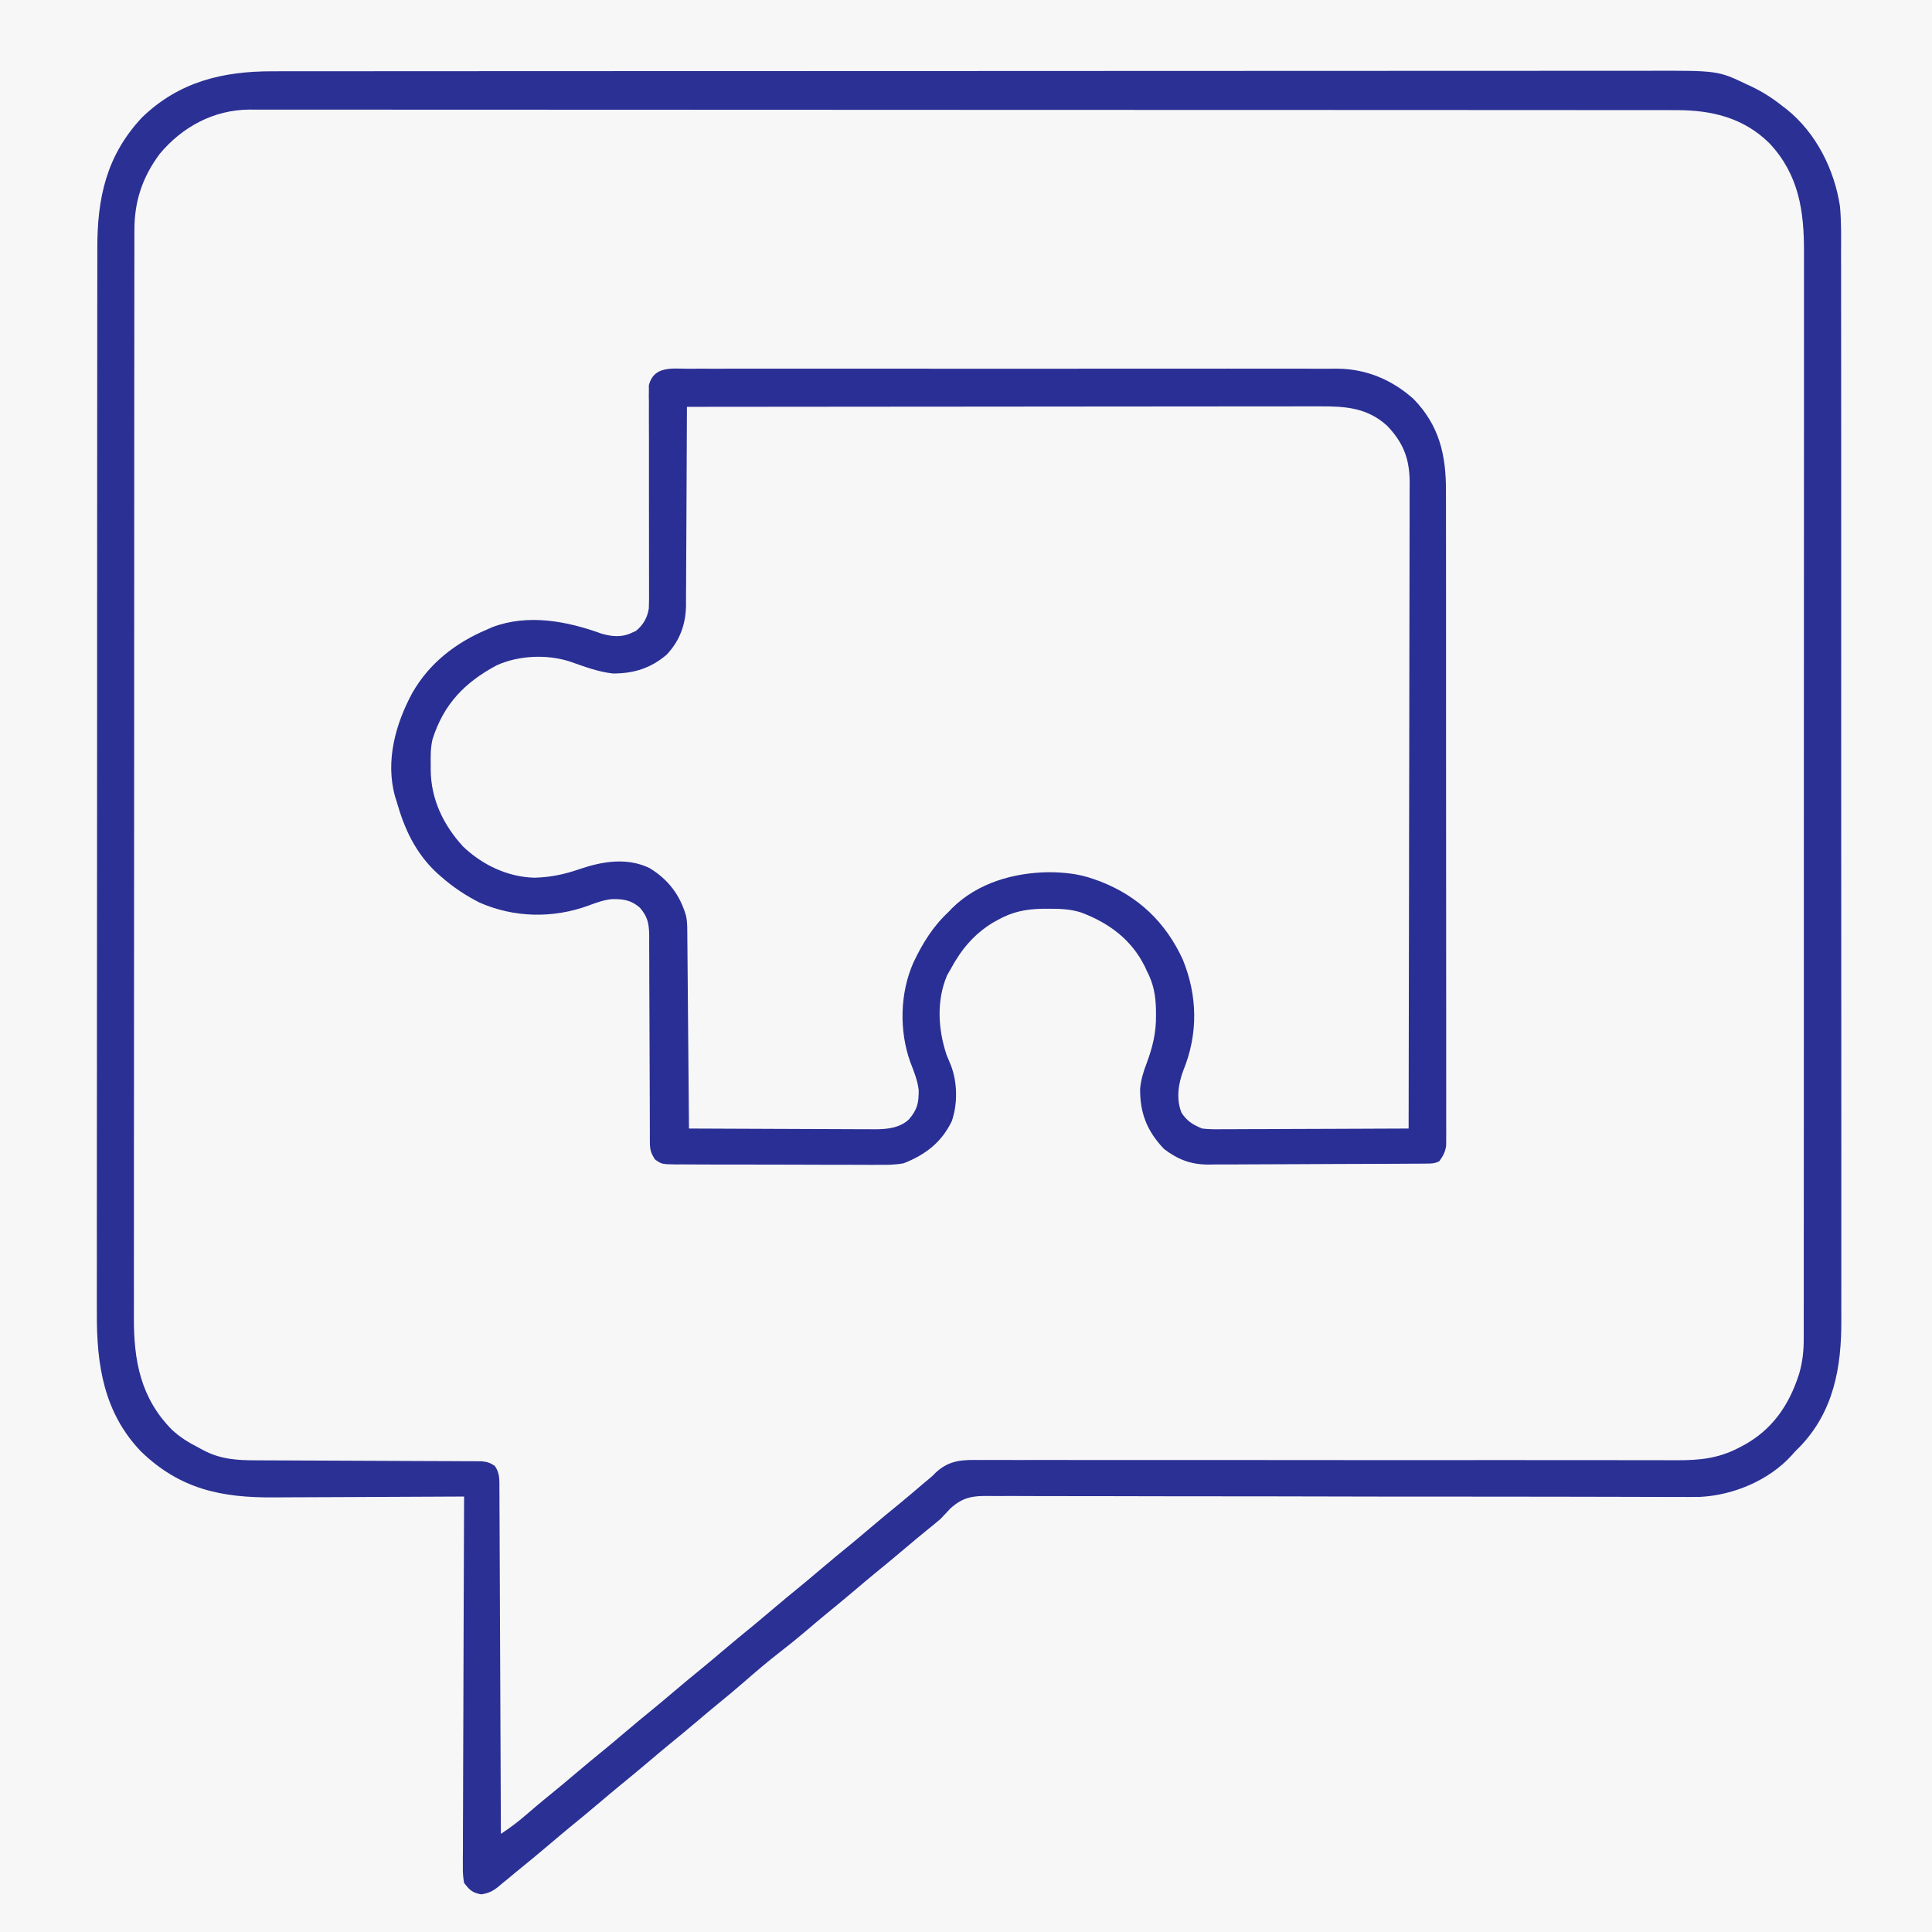 <svg xmlns="http://www.w3.org/2000/svg" width="945" height="945"><rect width="100%" height="100%" fill="#808080" stroke="none"/><path d="M0 0 C311.85 0 623.7 0 945 0 C945 311.85 945 623.7 945 945 C633.15 945 321.3 945 0 945 C0 633.15 0 321.3 0 0 Z " fill="#F7F7F7" transform="translate(0,0)"></path><path d="M0 0 C311.85 0 623.7 0 945 0 C945 311.85 945 623.7 945 945 C633.15 945 321.3 945 0 945 C0 633.15 0 321.3 0 0 Z M68 59 C54.634 73.966 47.836 91.646 47.863 111.616 C47.86 112.571 47.858 113.526 47.855 114.509 C47.847 117.715 47.847 120.92 47.846 124.126 C47.842 126.444 47.838 128.763 47.833 131.082 C47.821 137.46 47.815 143.838 47.811 150.216 C47.806 156.387 47.795 162.558 47.786 168.729 C47.759 186.046 47.744 203.363 47.73 220.681 C47.727 225.374 47.723 230.066 47.719 234.759 C47.693 263.906 47.671 293.053 47.659 322.2 C47.656 328.95 47.653 335.701 47.65 342.451 C47.65 343.29 47.649 344.128 47.649 344.992 C47.637 372.168 47.606 399.343 47.564 426.519 C47.521 454.473 47.495 482.428 47.489 510.382 C47.489 514.335 47.488 518.287 47.487 522.239 C47.486 523.017 47.486 523.795 47.486 524.596 C47.483 537.088 47.462 549.58 47.436 562.072 C47.41 574.641 47.402 587.21 47.413 599.78 C47.418 606.583 47.415 613.386 47.391 620.19 C47.368 626.428 47.369 632.665 47.388 638.903 C47.391 641.15 47.385 643.397 47.37 645.644 C47.222 669.204 51.631 690.22 67.477 708.445 C74.47 715.526 82.234 720.902 91.062 725.438 C91.674 725.755 92.286 726.073 92.916 726.401 C102.524 731.066 112.434 732.45 123.011 732.341 C124.144 732.341 125.277 732.341 126.445 732.342 C130.146 732.34 133.846 732.317 137.547 732.293 C140.13 732.287 142.714 732.283 145.298 732.28 C151.375 732.27 157.452 732.246 163.529 732.216 C170.455 732.182 177.381 732.166 184.308 732.151 C198.539 732.12 212.769 732.067 227 732 C226.995 732.969 226.991 733.939 226.986 734.938 C226.875 758.515 226.793 782.091 226.741 805.669 C226.715 817.07 226.68 828.472 226.623 839.873 C226.573 849.81 226.541 859.746 226.53 869.682 C226.523 874.945 226.508 880.207 226.471 885.469 C226.437 890.421 226.427 895.373 226.434 900.325 C226.433 902.143 226.423 903.962 226.404 905.78 C226.379 908.262 226.385 910.742 226.399 913.224 C226.384 913.944 226.37 914.665 226.355 915.408 C226.412 919.256 226.911 920.888 229.334 923.939 C231.893 926.214 231.893 926.214 235.25 926.75 C240.763 925.647 243.831 922.645 248 919 C249.024 918.132 250.05 917.266 251.078 916.402 C253.306 914.528 255.526 912.646 257.742 910.758 C260.632 908.302 263.558 905.893 266.5 903.5 C270.54 900.212 274.531 896.873 278.5 893.5 C283.35 889.379 288.252 885.33 293.188 881.312 C296.318 878.739 299.412 876.124 302.5 873.5 C307.35 869.379 312.252 865.33 317.188 861.312 C320.318 858.739 323.412 856.124 326.5 853.5 C331.35 849.379 336.252 845.33 341.188 841.312 C344.318 838.739 347.412 836.124 350.5 833.5 C355.269 829.45 360.079 825.456 364.93 821.504 C374.509 813.692 384.052 805.84 393.468 797.833 C397.663 794.27 401.919 790.787 406.188 787.312 C409.318 784.739 412.412 782.124 415.5 779.5 C420.35 775.379 425.252 771.33 430.188 767.312 C433.318 764.739 436.412 762.124 439.5 759.5 C443.469 756.127 447.46 752.788 451.5 749.5 C455.746 746.043 459.946 742.537 464.125 739 C464.694 738.519 465.263 738.037 465.85 737.541 C468.488 735.34 468.488 735.34 471 733 C472.922 732.9 474.847 732.872 476.771 732.87 C478.033 732.866 479.295 732.862 480.595 732.859 C482.014 732.86 483.433 732.861 484.852 732.862 C486.345 732.86 487.838 732.857 489.331 732.853 C493.454 732.846 497.576 732.844 501.699 732.843 C506.138 732.842 510.578 732.834 515.017 732.827 C522.718 732.815 530.419 732.807 538.12 732.801 C550.297 732.79 562.474 732.77 574.651 732.748 C578.815 732.74 582.98 732.733 587.144 732.725 C588.706 732.723 588.706 732.723 590.298 732.72 C602.159 732.699 614.019 732.68 625.879 732.662 C626.964 732.66 628.048 732.659 629.166 732.657 C646.72 732.631 664.274 732.612 681.828 732.596 C699.849 732.578 717.869 732.549 735.89 732.511 C747.004 732.487 758.119 732.473 769.233 732.471 C776.859 732.469 784.484 732.456 792.11 732.435 C796.506 732.423 800.903 732.416 805.299 732.422 C809.331 732.427 813.363 732.418 817.395 732.399 C818.847 732.394 820.299 732.395 821.751 732.401 C843.539 732.484 862.474 725.698 878.188 710.438 C884.627 703.957 889.071 697.246 893 689 C893.416 688.127 893.833 687.255 894.262 686.355 C900.421 672.182 900.432 658.261 900.388 643.095 C900.392 640.764 900.397 638.434 900.404 636.104 C900.418 629.722 900.414 623.341 900.407 616.959 C900.401 610.776 900.412 604.594 900.422 598.411 C900.441 584.99 900.444 571.569 900.439 558.148 C900.434 546.401 900.435 534.654 900.44 522.907 C900.441 521.329 900.442 519.752 900.443 518.174 C900.444 515.797 900.445 513.42 900.446 511.042 C900.457 488.949 900.462 466.855 900.454 444.761 C900.453 443.928 900.453 443.096 900.453 442.238 C900.45 435.48 900.448 428.721 900.445 421.962 C900.435 395.604 900.443 369.245 900.467 342.887 C900.493 313.251 900.505 283.616 900.498 253.98 C900.498 250.818 900.497 247.657 900.496 244.495 C900.496 243.327 900.496 243.327 900.496 242.136 C900.494 230.4 900.501 218.665 900.515 206.93 C900.53 193.579 900.53 180.228 900.513 166.876 C900.504 160.067 900.502 153.258 900.517 146.449 C900.531 140.21 900.526 133.971 900.507 127.731 C900.503 125.481 900.506 123.23 900.517 120.979 C900.613 98.545 897.071 79.582 882 62 C881.554 61.411 881.108 60.822 880.648 60.215 C868.619 44.774 848.799 37.586 830 35 C825.869 34.739 821.754 34.731 817.616 34.748 C816.41 34.745 815.205 34.743 813.963 34.74 C810.634 34.733 807.305 34.736 803.976 34.743 C800.348 34.748 796.72 34.742 793.092 34.737 C786.738 34.729 780.385 34.73 774.031 34.735 C764.583 34.742 755.135 34.738 745.687 34.732 C728.811 34.722 711.934 34.723 695.058 34.728 C680.286 34.733 665.515 34.735 650.743 34.732 C649.763 34.732 648.783 34.732 647.774 34.732 C643.796 34.731 639.817 34.731 635.839 34.73 C598.52 34.724 561.2 34.729 523.88 34.74 C490.735 34.75 457.59 34.749 424.445 34.739 C387.199 34.729 349.954 34.724 312.708 34.73 C308.736 34.731 304.764 34.732 300.792 34.732 C299.814 34.733 298.836 34.733 297.828 34.733 C283.07 34.735 268.312 34.732 253.554 34.727 C236.767 34.722 219.98 34.723 203.193 34.734 C193.803 34.74 184.412 34.74 175.022 34.733 C168.743 34.728 162.465 34.731 156.187 34.74 C152.613 34.744 149.04 34.746 145.467 34.739 C115.815 34.683 90.081 36.984 68 59 Z " fill="#F7F7F7" transform="translate(0,0)"></path><path d="M0 0 C40.978 -0.069 81.956 -0.122 122.934 -0.153 C127.773 -0.157 132.612 -0.161 137.451 -0.165 C138.415 -0.166 139.378 -0.166 140.37 -0.167 C155.964 -0.18 171.558 -0.204 187.152 -0.231 C203.155 -0.26 219.158 -0.276 235.161 -0.282 C245.035 -0.286 254.908 -0.299 264.781 -0.324 C271.553 -0.34 278.325 -0.344 285.098 -0.341 C289.004 -0.339 292.91 -0.342 296.816 -0.358 C300.396 -0.372 303.977 -0.373 307.557 -0.363 C309.457 -0.361 311.356 -0.374 313.255 -0.387 C325.459 -0.324 334.904 2.479 343.977 10.816 C352.306 19.589 353.591 28.848 353.481 40.579 C353.483 41.932 353.486 43.285 353.491 44.639 C353.5 48.333 353.484 52.027 353.464 55.722 C353.447 59.715 353.453 63.708 353.456 67.701 C353.458 74.611 353.445 81.521 353.423 88.431 C353.39 98.422 353.38 108.413 353.375 118.403 C353.366 134.615 353.34 150.826 353.302 167.037 C353.265 182.78 353.237 198.524 353.22 214.267 C353.219 215.238 353.218 216.209 353.217 217.21 C353.211 222.082 353.206 226.954 353.201 231.826 C353.16 272.218 353.089 312.609 353 353 C339.969 353.116 326.939 353.205 313.908 353.259 C307.857 353.285 301.806 353.32 295.755 353.377 C289.913 353.432 284.072 353.461 278.229 353.474 C276.003 353.484 273.777 353.502 271.551 353.529 C268.427 353.565 265.304 353.57 262.18 353.568 C261.264 353.586 260.348 353.604 259.405 353.622 C253.093 353.572 248.885 352.052 244 348 C240.394 343.49 240.398 339.491 240.5 333.887 C241.299 327.672 243.421 322.015 245.59 316.164 C251.184 300.583 248.04 282.612 241.43 267.867 C231.488 247.93 215.408 236.235 194.59 229.184 C175.99 224.493 155.782 228.238 139.473 237.809 C122.727 248.149 111.683 263.958 107.062 283 C104.498 297.026 105.531 310.786 110.625 324.062 C112.9 330.173 114.16 335.506 113 342 C110.679 346.909 107.698 349.357 103 352 C100.209 352.867 97.713 353.124 94.799 353.12 C93.968 353.122 93.138 353.123 92.283 353.124 C91.381 353.121 90.479 353.117 89.55 353.114 C88.115 353.114 88.115 353.114 86.652 353.114 C83.492 353.113 80.332 353.105 77.172 353.098 C74.98 353.096 72.789 353.094 70.597 353.093 C64.83 353.09 59.063 353.08 53.296 353.069 C47.411 353.058 41.526 353.054 35.641 353.049 C24.094 353.038 12.547 353.021 1 353 C0.995 351.12 0.995 351.12 0.989 349.202 C0.952 337.358 0.894 325.516 0.816 313.672 C0.777 307.585 0.744 301.497 0.729 295.409 C0.714 289.528 0.679 283.647 0.632 277.766 C0.617 275.529 0.609 273.291 0.608 271.053 C0.644 249.826 0.644 249.826 -10 232 C-18.281 224.441 -26.424 222.114 -37.555 222.5 C-43.988 223.006 -49.859 225.312 -55.844 227.59 C-67.895 232.007 -81.398 231.138 -93 226 C-106.911 219.319 -117.068 209.138 -122.812 194.75 C-126.437 183.304 -127.295 167.638 -122.328 156.516 C-121.89 155.685 -121.452 154.855 -121 154 C-120.479 152.984 -119.958 151.968 -119.422 150.922 C-112.089 137.512 -101.215 129.049 -86.773 123.887 C-72.834 120.611 -60.159 123.126 -47 128 C-37.54 131.023 -28.089 131.363 -19 127 C-10.398 122.398 -5.03 116.548 -1.651 107.348 C-0.471 103.091 -0.561 98.845 -0.568 94.453 C-0.557 93.428 -0.547 92.403 -0.537 91.346 C-0.507 87.981 -0.497 84.616 -0.488 81.25 C-0.471 78.907 -0.453 76.565 -0.434 74.222 C-0.386 68.074 -0.357 61.925 -0.33 55.777 C-0.301 49.496 -0.254 43.215 -0.209 36.934 C-0.123 24.622 -0.056 12.311 0 0 Z " fill="#F7F7F7" transform="translate(336,199)"></path><path d="M0 0 C1.806 -0.003 1.806 -0.003 3.648 -0.006 C6.978 -0.011 10.307 -0.011 13.637 -0.009 C17.264 -0.009 20.891 -0.014 24.518 -0.018 C31.706 -0.026 38.895 -0.028 46.083 -0.028 C54.696 -0.029 63.308 -0.036 71.921 -0.043 C92.733 -0.059 113.545 -0.065 134.358 -0.069 C144.206 -0.072 154.054 -0.075 163.902 -0.079 C197.621 -0.092 231.341 -0.103 265.06 -0.106 C267.176 -0.106 269.292 -0.107 271.408 -0.107 C273.529 -0.107 275.649 -0.107 277.77 -0.107 C282.025 -0.108 286.28 -0.108 290.534 -0.109 C291.589 -0.109 292.644 -0.109 293.731 -0.109 C327.94 -0.113 362.149 -0.129 396.359 -0.152 C432.539 -0.177 468.718 -0.19 504.898 -0.192 C508.871 -0.192 512.843 -0.192 516.816 -0.192 C518.283 -0.192 518.283 -0.192 519.78 -0.192 C535.511 -0.193 551.242 -0.204 566.973 -0.219 C582.787 -0.233 598.601 -0.237 614.415 -0.229 C623.805 -0.224 633.196 -0.228 642.586 -0.244 C648.866 -0.254 655.145 -0.252 661.424 -0.242 C664.998 -0.237 668.571 -0.236 672.144 -0.249 C706.992 -0.365 706.992 -0.365 721.116 6.381 C721.776 6.684 722.435 6.986 723.115 7.297 C728.778 9.977 733.848 13.212 738.741 17.131 C739.423 17.651 740.105 18.17 740.808 18.706 C755.116 30.27 764.024 48.127 766.741 66.131 C767.433 73.858 767.287 81.627 767.256 89.377 C767.261 91.708 767.269 94.039 767.277 96.37 C767.296 102.739 767.29 109.108 767.279 115.477 C767.271 121.652 767.285 127.826 767.297 134.001 C767.322 147.402 767.324 160.803 767.316 174.204 C767.309 185.933 767.309 197.663 767.316 209.392 C767.317 210.969 767.318 212.545 767.318 214.121 C767.32 216.496 767.321 218.872 767.323 221.247 C767.336 243.319 767.341 265.39 767.329 287.462 C767.329 288.293 767.328 289.124 767.328 289.98 C767.324 296.729 767.32 303.478 767.316 310.227 C767.302 336.546 767.31 362.864 767.338 389.183 C767.37 418.786 767.385 448.388 767.375 477.991 C767.374 481.15 767.373 484.31 767.372 487.469 C767.371 488.636 767.371 488.636 767.371 489.826 C767.367 501.543 767.377 513.259 767.392 524.976 C767.41 538.308 767.41 551.641 767.387 564.973 C767.376 571.77 767.373 578.567 767.391 585.365 C767.408 591.597 767.402 597.829 767.377 604.061 C767.372 606.305 767.376 608.55 767.389 610.795 C767.512 633.988 763.615 655.778 746.878 672.999 C746.173 673.702 745.468 674.406 744.741 675.131 C743.916 676.063 743.916 676.063 743.074 677.014 C731.981 689.23 714.656 696.454 698.352 697.309 C694.458 697.369 690.567 697.368 686.674 697.343 C685.171 697.34 683.668 697.339 682.165 697.339 C678.914 697.336 675.664 697.327 672.414 697.313 C667.124 697.29 661.834 697.281 656.543 697.273 C649.857 697.263 643.17 697.249 636.484 697.231 C623.347 697.194 610.21 697.183 597.072 697.181 C595.001 697.18 592.93 697.18 590.859 697.179 C587.721 697.178 584.583 697.178 581.445 697.177 C569.63 697.174 557.814 697.169 545.998 697.16 C544.919 697.159 543.839 697.159 542.727 697.158 C525.224 697.145 507.721 697.102 490.218 697.05 C472.231 696.998 454.244 696.983 436.257 697.003 C425.171 697.014 414.085 696.994 402.999 696.934 C395.402 696.896 387.806 696.895 380.21 696.922 C375.829 696.936 371.45 696.934 367.069 696.889 C363.054 696.848 359.042 696.853 355.026 696.894 C353.579 696.901 352.131 696.891 350.684 696.862 C342.638 696.712 337.714 697.422 331.636 702.931 C329.996 704.656 328.364 706.39 326.741 708.131 C324.973 709.639 323.184 711.122 321.366 712.569 C317.278 715.871 313.244 719.226 309.241 722.631 C304.392 726.753 299.49 730.801 294.554 734.819 C291.424 737.393 288.33 740.007 285.241 742.631 C280.388 746.755 275.483 750.808 270.542 754.827 C267.474 757.352 264.451 759.926 261.429 762.506 C256.993 766.289 252.475 769.937 247.866 773.506 C242.121 777.962 236.611 782.643 231.141 787.431 C226.664 791.348 222.106 795.145 217.484 798.889 C214.371 801.434 211.304 804.028 208.241 806.631 C203.392 810.753 198.49 814.801 193.554 818.819 C190.424 821.393 187.33 824.007 184.241 826.631 C179.392 830.752 174.49 834.801 169.554 838.819 C166.424 841.393 163.33 844.007 160.241 846.631 C155.392 850.752 150.49 854.801 145.554 858.819 C142.423 861.393 139.33 864.007 136.241 866.631 C130.463 871.534 124.64 876.373 118.741 881.131 C117.632 882.058 116.523 882.986 115.413 883.913 C114.273 884.841 113.133 885.768 111.991 886.694 C111.473 887.136 110.954 887.578 110.419 888.034 C107.642 890.25 105.687 891.14 102.163 891.721 C97.732 890.957 96.505 889.639 93.741 886.131 C93.259 883.332 93.084 881.146 93.14 878.355 C93.134 877.191 93.134 877.191 93.127 876.003 C93.119 873.406 93.147 870.811 93.174 868.214 C93.175 866.351 93.174 864.489 93.172 862.626 C93.17 857.57 93.2 852.515 93.235 847.46 C93.266 842.176 93.269 836.892 93.275 831.609 C93.29 821.604 93.331 811.599 93.381 801.594 C93.437 790.204 93.465 778.813 93.49 767.423 C93.542 743.992 93.63 720.562 93.741 697.131 C92.865 697.137 92.865 697.137 91.972 697.143 C77.696 697.231 63.421 697.297 49.145 697.339 C42.241 697.359 35.337 697.387 28.434 697.433 C21.762 697.478 15.09 697.501 8.418 697.511 C5.882 697.518 3.346 697.533 0.81 697.554 C-24.965 697.766 -45.183 693.531 -64.259 675.131 C-82.456 656.172 -86.033 632.745 -85.88 607.529 C-85.884 605.196 -85.891 602.864 -85.899 600.531 C-85.916 594.17 -85.902 587.81 -85.883 581.449 C-85.866 575.279 -85.879 569.108 -85.888 562.937 C-85.906 549.551 -85.897 536.165 -85.875 522.779 C-85.857 511.067 -85.848 499.355 -85.85 487.643 C-85.85 486.865 -85.85 486.086 -85.85 485.284 C-85.85 482.123 -85.851 478.962 -85.851 475.801 C-85.856 446.19 -85.834 416.579 -85.797 386.967 C-85.765 360.682 -85.753 334.396 -85.759 308.111 C-85.76 306.422 -85.76 304.733 -85.761 303.045 C-85.761 302.21 -85.761 301.375 -85.761 300.515 C-85.762 296.312 -85.763 292.109 -85.764 287.906 C-85.764 287.077 -85.764 286.248 -85.764 285.393 C-85.769 263.399 -85.759 241.405 -85.744 219.411 C-85.744 218.628 -85.743 217.845 -85.743 217.039 C-85.742 216.258 -85.742 215.476 -85.741 214.672 C-85.74 213.892 -85.74 213.112 -85.739 212.309 C-85.738 210.738 -85.737 209.168 -85.736 207.598 C-85.729 196.667 -85.727 185.736 -85.728 174.805 C-85.73 160.72 -85.722 146.635 -85.697 132.55 C-85.685 125.761 -85.678 118.973 -85.683 112.184 C-85.689 105.966 -85.68 99.748 -85.66 93.53 C-85.655 91.285 -85.656 89.04 -85.662 86.794 C-85.72 62.072 -81.27 41.179 -63.755 22.542 C-45.728 5.136 -24.413 -0.039 0 0 Z M-55.255 40.542 C-63.72 52.029 -67.582 63.799 -67.516 77.961 C-67.519 78.914 -67.523 79.868 -67.526 80.85 C-67.536 84.039 -67.531 87.228 -67.526 90.417 C-67.53 92.729 -67.534 95.041 -67.54 97.353 C-67.552 103.702 -67.552 110.05 -67.549 116.399 C-67.548 122.545 -67.558 128.69 -67.566 134.835 C-67.586 148.956 -67.591 163.076 -67.593 177.196 C-67.594 188.102 -67.598 199.008 -67.604 209.914 C-67.606 213.055 -67.608 216.196 -67.609 219.336 C-67.61 220.117 -67.61 220.898 -67.611 221.702 C-67.623 243.662 -67.631 265.622 -67.63 287.581 C-67.63 288.409 -67.63 289.237 -67.63 290.089 C-67.63 294.285 -67.63 298.48 -67.629 302.675 C-67.629 303.508 -67.629 304.341 -67.629 305.2 C-67.629 306.885 -67.629 308.57 -67.629 310.254 C-67.628 336.464 -67.643 362.675 -67.67 388.885 C-67.701 418.341 -67.718 447.797 -67.716 477.253 C-67.716 480.395 -67.716 483.537 -67.716 486.679 C-67.716 487.453 -67.716 488.227 -67.716 489.024 C-67.716 501.463 -67.729 513.902 -67.746 526.34 C-67.763 538.847 -67.765 551.353 -67.752 563.859 C-67.745 570.632 -67.745 577.404 -67.762 584.176 C-67.778 590.38 -67.775 596.583 -67.758 602.787 C-67.755 605.027 -67.758 607.267 -67.769 609.508 C-67.867 630.597 -64.514 648.937 -49.13 664.499 C-45.159 668.14 -41.057 670.728 -36.259 673.131 C-35.209 673.712 -35.209 673.712 -34.137 674.303 C-25.579 678.908 -17.504 679.427 -7.939 679.419 C-6.725 679.425 -5.511 679.432 -4.261 679.439 C-1.635 679.453 0.989 679.463 3.615 679.467 C7.767 679.474 11.918 679.495 16.07 679.519 C25.627 679.572 35.183 679.606 44.74 679.639 C53.514 679.67 62.288 679.705 71.061 679.756 C75.188 679.779 79.315 679.793 83.442 679.799 C86.608 679.806 89.774 679.826 92.94 679.844 C94.082 679.843 95.224 679.842 96.4 679.841 C97.446 679.85 98.491 679.858 99.569 679.866 C100.477 679.869 101.384 679.872 102.319 679.875 C104.982 680.157 106.534 680.62 108.741 682.131 C111.281 685.588 111.002 689.121 111.02 693.294 C111.029 694.377 111.029 694.377 111.038 695.482 C111.055 697.902 111.057 700.322 111.06 702.742 C111.07 704.476 111.08 706.211 111.091 707.945 C111.118 712.656 111.133 717.366 111.146 722.077 C111.162 726.999 111.189 731.921 111.214 736.843 C111.261 746.164 111.298 755.485 111.331 764.807 C111.369 775.419 111.419 786.03 111.469 796.642 C111.572 818.472 111.662 840.302 111.741 862.131 C116.047 859.304 120.038 856.312 123.929 852.944 C125.078 851.96 126.228 850.977 127.378 849.995 C127.946 849.51 128.514 849.024 129.098 848.524 C131.453 846.528 133.845 844.578 136.241 842.631 C140.281 839.343 144.272 836.004 148.241 832.631 C153.091 828.51 157.993 824.462 162.929 820.444 C166.059 817.87 169.153 815.256 172.241 812.631 C177.091 808.51 181.993 804.462 186.929 800.444 C190.059 797.87 193.153 795.256 196.241 792.631 C201.091 788.51 205.993 784.462 210.929 780.444 C214.059 777.87 217.153 775.256 220.241 772.631 C225.091 768.51 229.993 764.462 234.929 760.444 C238.059 757.87 241.153 755.256 244.241 752.631 C249.091 748.51 253.993 744.462 258.929 740.444 C262.059 737.87 265.153 735.256 268.241 732.631 C273.091 728.51 277.993 724.462 282.929 720.444 C286.059 717.87 289.153 715.256 292.241 712.631 C297.088 708.513 301.987 704.465 306.921 700.452 C310.615 697.413 314.259 694.316 317.888 691.2 C318.893 690.342 319.908 689.497 320.933 688.663 C322.781 687.142 322.781 687.142 324.509 685.36 C331.335 679.067 337.82 679.148 346.734 679.265 C348.253 679.259 349.773 679.251 351.292 679.239 C355.45 679.216 359.608 679.236 363.766 679.264 C368.257 679.286 372.748 679.267 377.239 679.254 C385.016 679.236 392.793 679.243 400.57 679.267 C411.824 679.302 423.078 679.297 434.333 679.281 C452.606 679.256 470.879 679.261 489.153 679.286 C506.879 679.31 524.604 679.325 542.33 679.325 C543.968 679.325 543.968 679.325 545.639 679.325 C557.56 679.324 569.482 679.321 581.404 679.315 C582.452 679.314 583.5 679.313 584.58 679.313 C588.77 679.311 592.96 679.308 597.15 679.306 C609.411 679.298 621.672 679.3 633.934 679.319 C641.624 679.33 649.315 679.335 657.006 679.336 C661.443 679.336 665.879 679.34 670.316 679.353 C674.379 679.365 678.443 679.367 682.507 679.363 C683.974 679.363 685.442 679.366 686.909 679.373 C697.788 679.424 706.898 678.55 716.679 673.569 C717.369 673.218 718.059 672.867 718.771 672.506 C733.415 664.757 741.783 652.693 746.741 637.131 C748.505 631.083 749.028 625.718 748.996 619.435 C748.999 618.484 749.002 617.533 749.006 616.553 C749.014 613.365 749.008 610.178 749.002 606.99 C749.005 604.682 749.009 602.374 749.014 600.066 C749.024 593.722 749.022 587.378 749.018 581.035 C749.014 574.896 749.023 568.757 749.029 562.619 C749.045 548.512 749.046 534.406 749.044 520.3 C749.042 509.406 749.044 498.512 749.048 487.618 C749.049 486.052 749.049 484.487 749.05 482.922 C749.051 480.563 749.052 478.204 749.053 475.845 C749.061 453.914 749.065 431.983 749.061 410.051 C749.061 409.225 749.061 408.398 749.061 407.546 C749.06 403.356 749.059 399.165 749.058 394.975 C749.058 394.143 749.058 393.31 749.058 392.453 C749.057 390.77 749.057 389.087 749.057 387.404 C749.051 361.221 749.059 335.038 749.078 308.855 C749.098 279.435 749.109 250.014 749.105 220.594 C749.105 217.456 749.104 214.318 749.104 211.18 C749.104 210.408 749.104 209.635 749.104 208.839 C749.103 197.181 749.109 185.523 749.12 173.865 C749.132 160.604 749.133 147.343 749.121 134.082 C749.115 127.316 749.114 120.55 749.126 113.784 C749.137 107.589 749.134 101.393 749.12 95.198 C749.117 92.958 749.12 90.719 749.128 88.479 C749.195 68.228 746.588 50.577 732.289 35.268 C719.653 22.705 703.927 18.973 686.679 19 C684.851 18.997 684.851 18.997 682.985 18.994 C679.599 18.989 676.213 18.989 672.826 18.991 C669.143 18.991 665.46 18.986 661.777 18.982 C654.471 18.974 647.165 18.972 639.859 18.972 C631.108 18.971 622.358 18.964 613.607 18.957 C592.459 18.941 571.312 18.935 550.164 18.931 C540.161 18.928 530.158 18.925 520.156 18.921 C485.919 18.908 451.683 18.897 417.447 18.894 C415.298 18.894 413.149 18.893 411 18.893 C408.846 18.893 406.692 18.893 404.538 18.893 C400.216 18.892 395.894 18.892 391.573 18.891 C390.501 18.891 389.43 18.891 388.326 18.891 C353.57 18.887 318.814 18.871 284.057 18.848 C247.316 18.823 210.574 18.81 173.832 18.808 C169.8 18.808 165.769 18.808 161.737 18.808 C160.744 18.808 159.751 18.808 158.728 18.808 C142.742 18.807 126.756 18.796 110.77 18.781 C94.708 18.767 78.646 18.763 62.584 18.771 C53.039 18.776 43.494 18.772 33.949 18.756 C27.574 18.746 21.199 18.748 14.824 18.758 C11.191 18.763 7.559 18.764 3.926 18.751 C0.011 18.738 -3.904 18.747 -7.819 18.759 C-8.944 18.752 -10.069 18.744 -11.229 18.736 C-28.675 18.853 -44.158 27.143 -55.255 40.542 Z " fill="#2B3095" transform="translate(133.259,34.869)"></path><path d="M0 0 C1.406 -0.006 2.811 -0.014 4.217 -0.024 C8.08 -0.045 11.943 -0.034 15.806 -0.019 C19.973 -0.007 24.139 -0.025 28.306 -0.039 C36.47 -0.061 44.635 -0.056 52.799 -0.042 C59.438 -0.03 66.078 -0.029 72.717 -0.034 C73.662 -0.035 74.606 -0.036 75.58 -0.036 C77.499 -0.038 79.418 -0.04 81.338 -0.041 C99.347 -0.056 117.355 -0.039 135.364 -0.012 C150.802 0.01 166.24 0.006 181.678 -0.017 C199.61 -0.044 217.542 -0.054 235.473 -0.039 C237.388 -0.037 239.303 -0.036 241.218 -0.034 C242.16 -0.033 243.102 -0.033 244.072 -0.032 C250.696 -0.028 257.32 -0.035 263.944 -0.047 C272.028 -0.061 280.111 -0.057 288.195 -0.03 C292.316 -0.017 296.437 -0.012 300.558 -0.028 C304.338 -0.043 308.118 -0.035 311.899 -0.009 C313.898 -0 315.897 -0.017 317.897 -0.034 C331.925 0.117 344.48 5.461 354.94 14.815 C367.448 27.703 370.815 42.09 370.763 59.477 C370.766 60.872 370.77 62.266 370.775 63.66 C370.785 67.473 370.783 71.285 370.779 75.097 C370.776 79.216 370.785 83.334 370.793 87.453 C370.805 95.513 370.807 103.572 370.805 111.632 C370.803 118.181 370.805 124.73 370.809 131.279 C370.81 132.212 370.81 133.145 370.811 134.106 C370.812 136 370.813 137.895 370.815 139.79 C370.825 157.545 370.823 175.3 370.817 193.056 C370.812 209.305 370.823 225.555 370.842 241.805 C370.862 258.492 370.87 275.179 370.866 291.866 C370.864 301.234 370.867 310.602 370.881 319.97 C370.893 327.941 370.894 335.912 370.882 343.882 C370.876 347.95 370.875 352.017 370.887 356.085 C370.898 359.806 370.895 363.528 370.881 367.25 C370.877 369.237 370.888 371.224 370.899 373.211 C370.892 374.389 370.885 375.568 370.877 376.782 C370.877 377.799 370.877 378.816 370.877 379.863 C370.438 383.111 369.423 385.001 367.503 387.635 C365.069 388.852 363.495 388.771 360.774 388.789 C359.776 388.797 358.778 388.806 357.749 388.815 C356.65 388.819 355.551 388.823 354.419 388.828 C352.687 388.84 352.687 388.84 350.92 388.853 C347.083 388.877 343.246 388.894 339.409 388.908 C338.099 388.914 336.79 388.919 335.44 388.924 C329.933 388.946 324.426 388.965 318.918 388.976 C311.04 388.992 303.162 389.025 295.283 389.083 C289.738 389.121 284.192 389.141 278.646 389.146 C275.338 389.15 272.03 389.164 268.722 389.194 C265.022 389.226 261.322 389.226 257.622 389.218 C256.539 389.235 255.456 389.251 254.34 389.268 C245.85 389.199 239.674 386.791 232.917 381.678 C224.651 373.105 221.001 364.049 221.178 352.076 C221.593 347.679 222.763 343.891 224.335 339.779 C227.3 331.796 229.039 324.754 228.94 316.197 C228.933 315.278 228.926 314.359 228.919 313.411 C228.756 306.503 227.734 300.81 224.503 294.635 C224.152 293.876 223.801 293.116 223.44 292.334 C216.859 279.103 205.842 271.041 192.268 265.944 C186.952 264.259 181.796 264.099 176.253 264.135 C174.733 264.142 174.733 264.142 173.184 264.15 C165.022 264.34 158.712 265.611 151.503 269.635 C150.679 270.093 149.855 270.55 149.006 271.022 C139.758 276.714 133.615 284.163 128.503 293.635 C127.925 294.646 127.348 295.656 126.753 296.697 C121.49 309.064 122.33 323.065 126.503 335.635 C127.23 337.386 127.959 339.136 128.69 340.885 C131.829 349.26 131.967 359.518 129.065 368.01 C124.032 378.426 116.103 384.483 105.503 388.635 C101.4 389.398 97.445 389.439 93.28 389.38 C91.546 389.39 91.546 389.39 89.777 389.402 C85.997 389.418 82.22 389.391 78.44 389.361 C75.799 389.36 73.158 389.361 70.516 389.365 C65.002 389.366 59.489 389.344 53.975 389.307 C47.606 389.265 41.237 389.258 34.868 389.27 C28.72 389.282 22.572 389.27 16.424 389.248 C13.815 389.24 11.206 389.238 8.597 389.241 C4.961 389.242 1.326 389.217 -2.31 389.184 C-3.929 389.192 -3.929 389.192 -5.581 389.199 C-12.862 389.095 -12.862 389.095 -16.134 386.726 C-18.182 383.586 -18.623 381.864 -18.629 378.145 C-18.633 377.2 -18.637 376.255 -18.641 375.282 C-18.64 374.242 -18.64 373.202 -18.639 372.13 C-18.643 371.037 -18.646 369.944 -18.65 368.818 C-18.657 366.439 -18.663 364.059 -18.666 361.68 C-18.673 357.914 -18.689 354.149 -18.707 350.383 C-18.76 339.674 -18.808 328.965 -18.823 318.257 C-18.833 311.712 -18.863 305.167 -18.905 298.623 C-18.917 296.127 -18.922 293.631 -18.92 291.135 C-18.918 287.642 -18.94 284.15 -18.967 280.657 C-18.961 279.625 -18.954 278.594 -18.947 277.53 C-19.025 271.577 -19.563 268.187 -23.497 263.635 C-27.748 259.899 -31.545 259.353 -37.028 259.417 C-41.133 259.78 -44.784 261.134 -48.622 262.572 C-66.002 268.931 -85.065 268.572 -102.068 261.057 C-108.765 257.607 -114.843 253.61 -120.497 248.635 C-121.621 247.653 -121.621 247.653 -122.767 246.651 C-133.258 236.856 -138.673 225.169 -142.497 211.635 C-142.744 210.859 -142.99 210.083 -143.244 209.283 C-148.093 191.958 -143.078 173.763 -134.755 158.432 C-126.436 143.977 -113.722 134.106 -98.497 127.635 C-97.562 127.221 -96.626 126.807 -95.661 126.381 C-78.136 119.78 -59.139 123.448 -42.146 129.611 C-36.966 131.064 -32.23 131.497 -27.31 129.072 C-26.677 128.782 -26.044 128.492 -25.392 128.194 C-21.832 125.265 -19.806 121.71 -19.134 117.188 C-19.002 114.27 -18.994 111.376 -19.031 108.455 C-19.029 107.35 -19.026 106.245 -19.024 105.107 C-19.021 102.716 -19.028 100.326 -19.042 97.935 C-19.064 94.153 -19.06 90.371 -19.05 86.588 C-19.028 77.197 -19.045 67.807 -19.071 58.416 C-19.093 50.473 -19.095 42.529 -19.068 34.585 C-19.064 30.858 -19.089 27.131 -19.114 23.403 C-19.109 21.121 -19.102 18.839 -19.093 16.556 C-19.116 15.001 -19.116 15.001 -19.139 13.414 C-19.124 11.98 -19.124 11.98 -19.11 10.517 C-19.112 9.69 -19.115 8.863 -19.117 8.011 C-16.662 -1.404 -7.908 -0.067 0 0 Z M-0.497 18.635 C-0.501 19.928 -0.505 21.221 -0.508 22.554 C-0.545 34.765 -0.603 46.976 -0.681 59.188 C-0.721 65.465 -0.753 71.742 -0.768 78.02 C-0.784 84.082 -0.818 90.145 -0.866 96.207 C-0.881 98.515 -0.888 100.824 -0.889 103.132 C-0.892 106.375 -0.919 109.618 -0.952 112.861 C-0.944 114.28 -0.944 114.28 -0.936 115.727 C-1.081 125.034 -3.945 132.971 -10.369 139.811 C-18.218 146.537 -26.591 149.09 -36.755 149.065 C-43.93 148.241 -50.703 145.69 -57.49 143.299 C-68.807 139.555 -82.829 140.174 -93.603 145.084 C-109.217 153.45 -119.515 164.086 -124.939 181.252 C-125.911 185.4 -125.891 189.458 -125.81 193.697 C-125.813 194.544 -125.816 195.39 -125.82 196.262 C-125.698 210.637 -119.617 223.173 -109.997 233.697 C-100.565 242.732 -88.055 248.658 -74.997 248.947 C-67.107 248.727 -60.36 247.29 -52.911 244.704 C-41.828 240.932 -29.747 238.93 -18.736 244.26 C-9.665 249.832 -3.969 257.231 -0.939 267.534 C-0.475 269.74 -0.359 271.734 -0.339 273.988 C-0.329 274.852 -0.32 275.716 -0.31 276.606 C-0.304 277.545 -0.298 278.484 -0.292 279.452 C-0.282 280.448 -0.272 281.443 -0.262 282.469 C-0.231 285.759 -0.206 289.048 -0.181 292.338 C-0.16 294.619 -0.139 296.9 -0.118 299.181 C-0.063 305.185 -0.013 311.189 0.035 317.193 C0.085 323.319 0.141 329.446 0.196 335.572 C0.303 347.593 0.405 359.614 0.503 371.635 C13.142 371.705 25.781 371.758 38.421 371.79 C44.29 371.806 50.16 371.827 56.029 371.861 C61.696 371.894 67.363 371.912 73.03 371.92 C75.189 371.925 77.348 371.936 79.508 371.952 C82.538 371.974 85.568 371.977 88.598 371.975 C89.486 371.986 90.373 371.997 91.288 372.008 C97.269 371.979 103.458 371.464 108.065 367.183 C112.224 362.312 112.895 359.136 112.862 352.897 C112.32 347.98 110.512 343.699 108.749 339.104 C103.263 323.833 103.683 305.316 110.272 290.483 C114.72 281.05 119.814 272.787 127.503 265.635 C128.068 265.041 128.634 264.446 129.217 263.834 C141.721 251.475 159.394 246.443 176.565 246.26 C184.235 246.321 191.23 247.037 198.503 249.635 C199.494 249.987 200.485 250.339 201.506 250.701 C220.24 257.951 233.628 270.693 242.034 288.963 C249.288 306.761 249.609 325.288 242.315 343.197 C239.819 349.746 238.73 357.245 241.421 363.908 C244.079 367.986 246.97 369.785 251.503 371.635 C254.824 372.052 258.112 372.015 261.455 371.975 C262.441 371.976 263.427 371.976 264.443 371.977 C267.69 371.975 270.936 371.951 274.182 371.928 C276.438 371.922 278.694 371.918 280.95 371.915 C286.878 371.904 292.806 371.874 298.734 371.841 C304.787 371.81 310.84 371.797 316.893 371.781 C328.763 371.749 340.633 371.698 352.503 371.635 C352.594 330.275 352.665 288.914 352.707 247.554 C352.712 242.67 352.717 237.786 352.722 232.902 C352.723 231.93 352.724 230.957 352.725 229.956 C352.743 214.216 352.774 198.477 352.811 182.738 C352.849 166.585 352.871 150.433 352.879 134.281 C352.884 124.315 352.902 114.35 352.934 104.385 C352.955 97.549 352.962 90.714 352.957 83.879 C352.954 79.936 352.958 75.994 352.979 72.051 C352.999 68.437 353 64.824 352.986 61.21 C352.984 59.293 353.001 57.375 353.019 55.458 C352.94 43.942 349.904 36.159 341.932 27.834 C332.311 19.125 321.735 18.336 309.278 18.394 C307.939 18.394 306.6 18.392 305.261 18.389 C301.596 18.385 297.931 18.393 294.267 18.403 C290.309 18.411 286.351 18.408 282.394 18.407 C275.542 18.406 268.69 18.412 261.838 18.423 C251.932 18.44 242.026 18.445 232.119 18.447 C216.046 18.452 199.972 18.465 183.899 18.484 C168.287 18.502 152.675 18.517 137.064 18.525 C135.62 18.526 135.62 18.526 134.146 18.527 C129.317 18.529 124.487 18.532 119.657 18.534 C79.606 18.555 39.554 18.59 -0.497 18.635 Z " fill="#2A2F95" transform="translate(336.497,180.365)"></path></svg>